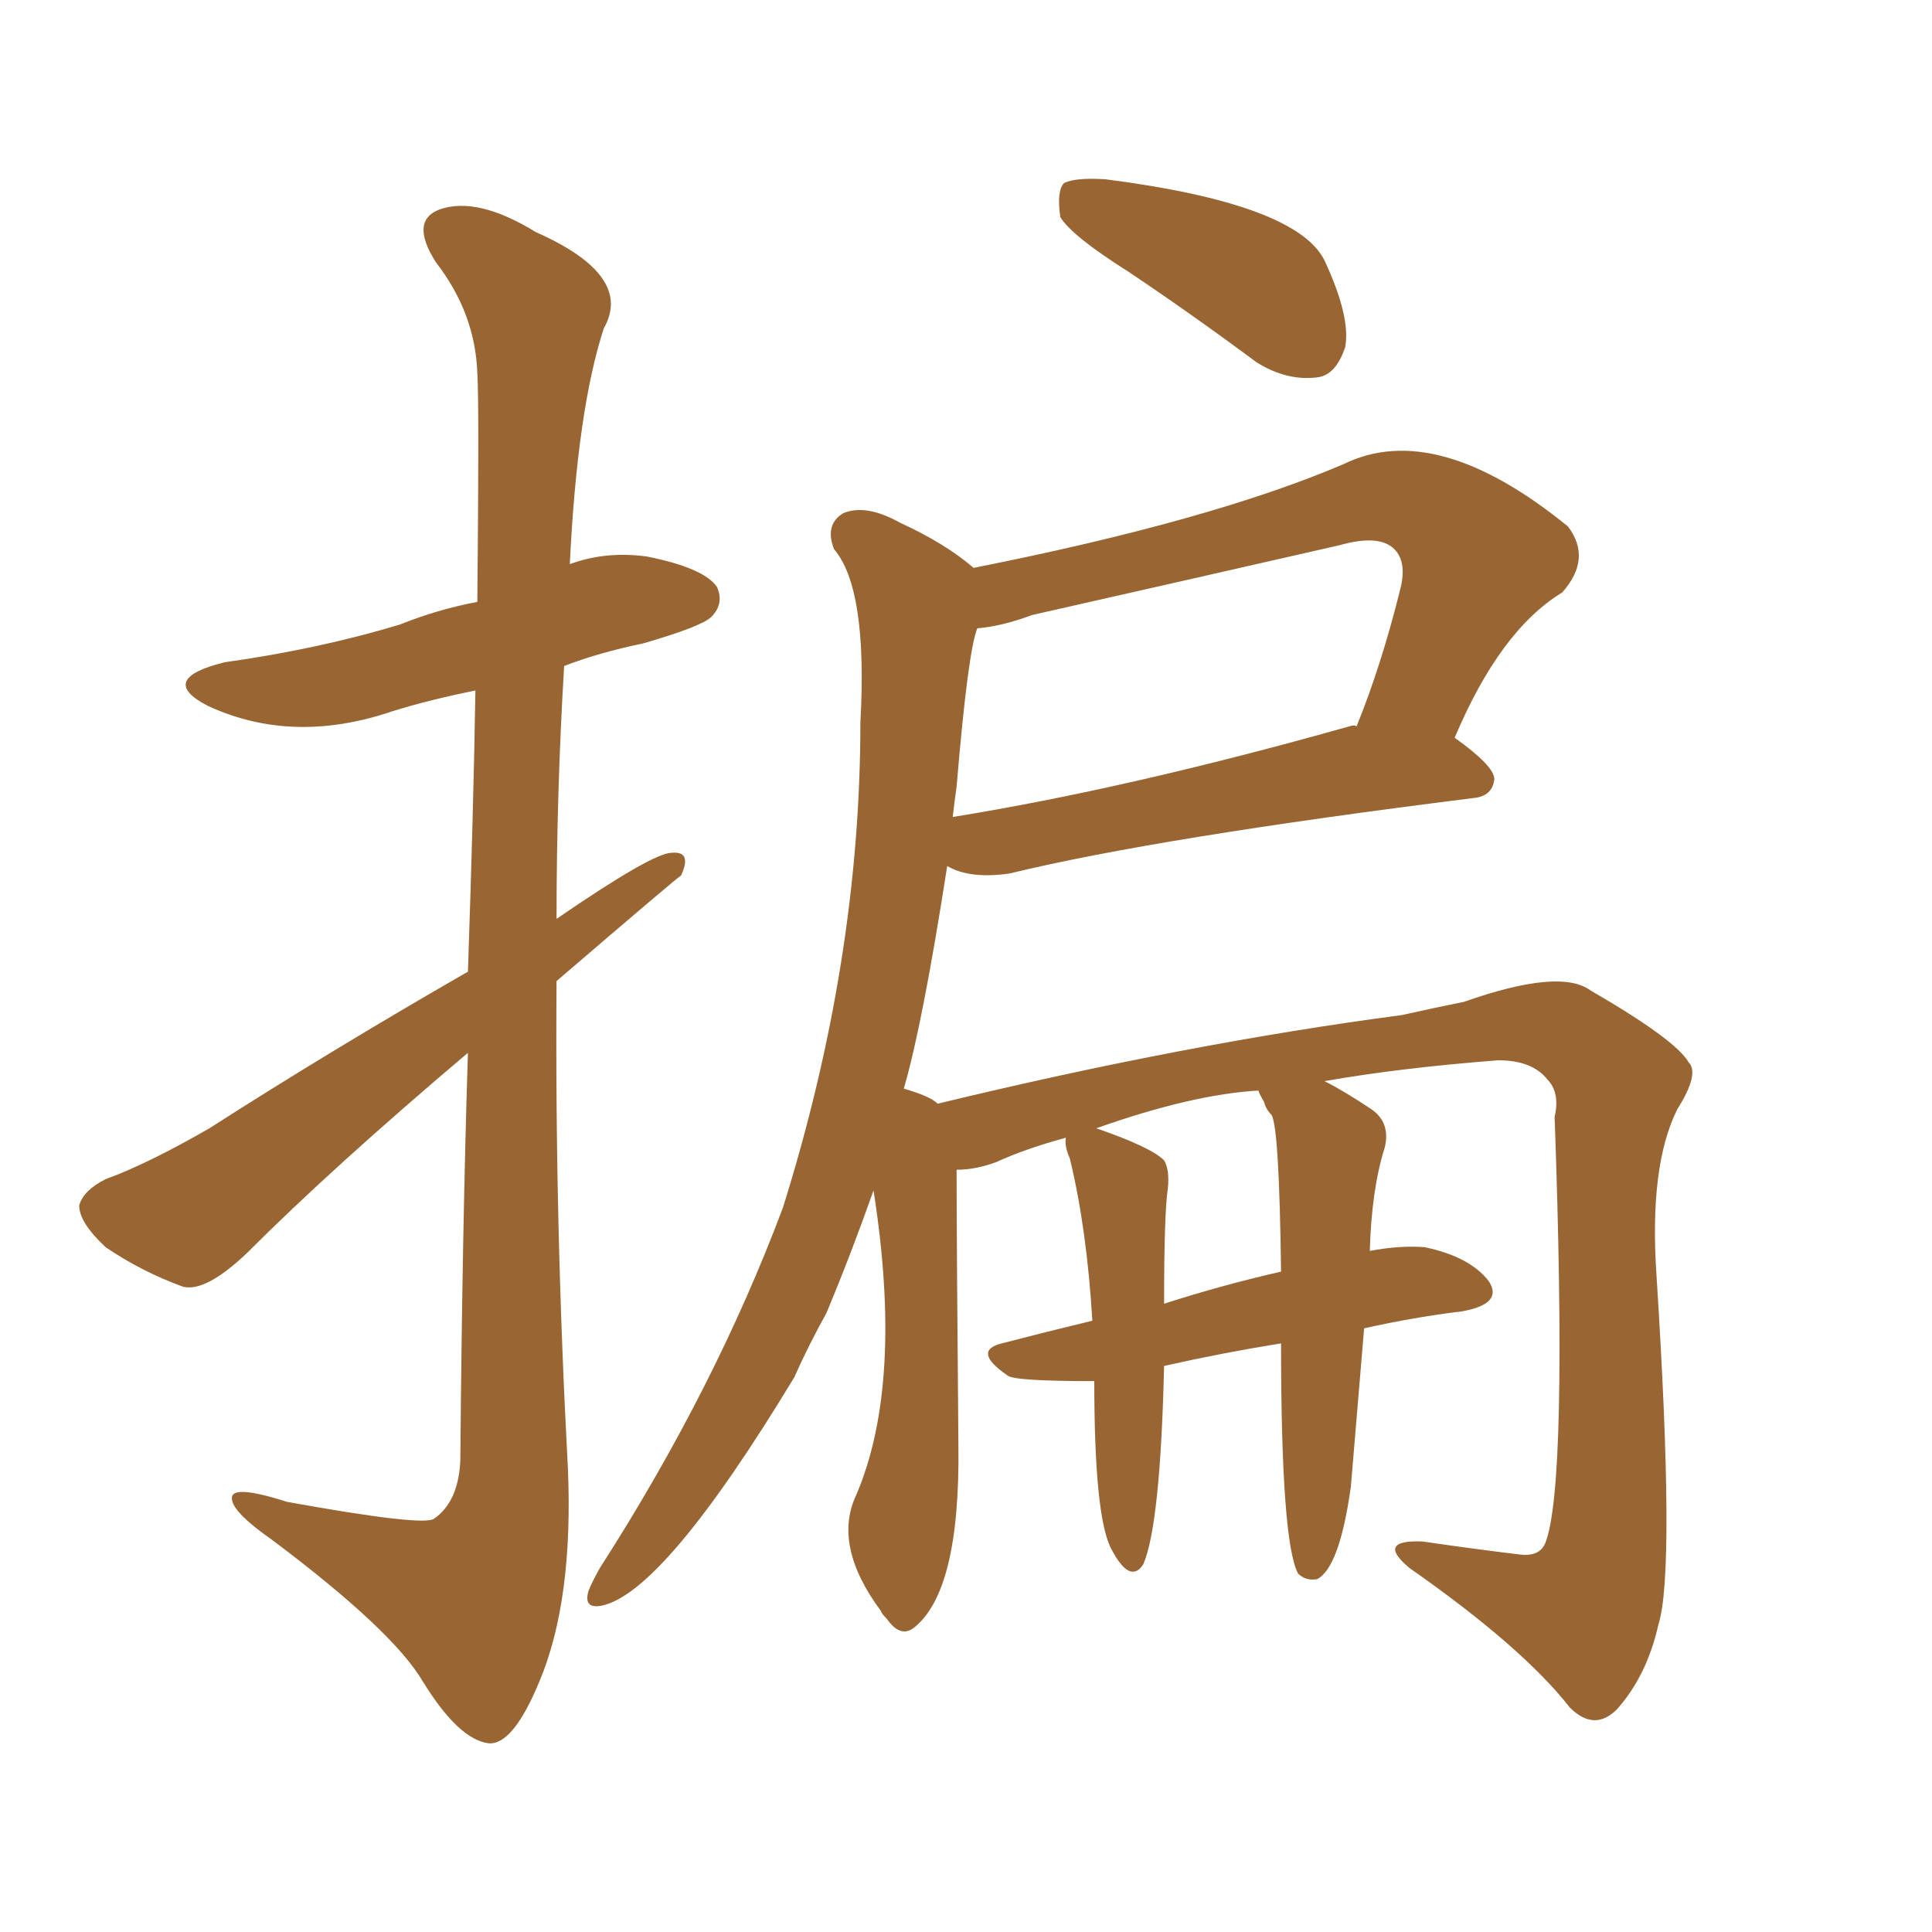 <svg xmlns="http://www.w3.org/2000/svg" xmlns:xlink="http://www.w3.org/1999/xlink" width="150" height="150"><path fill="#996633" padding="10" d="M36.33 81.74L36.33 81.74Q25.78 90.67 19.19 97.27L19.19 97.27Q15.97 100.34 14.21 99.90L14.21 99.90Q10.99 98.73 8.20 96.83L8.20 96.83Q6.15 94.92 6.15 93.60L6.15 93.60Q6.45 92.43 8.20 91.55L8.20 91.55Q11.43 90.38 16.26 87.60L16.26 87.60Q25.63 81.59 36.33 75.44L36.33 75.44Q36.77 62.55 36.91 53.61L36.91 53.61Q33.25 54.35 30.47 55.22L30.47 55.22Q22.71 57.86 16.11 54.79L16.11 54.79Q12.16 52.73 17.43 51.42L17.43 51.42Q24.76 50.39 31.05 48.49L31.05 48.49Q33.98 47.31 37.06 46.73L37.06 46.73Q37.21 31.20 37.06 29.00L37.06 29.00Q36.91 24.32 33.84 20.36L33.84 20.36Q31.79 17.14 34.13 16.26L34.13 16.26Q37.06 15.23 41.60 18.02L41.60 18.02Q49.22 21.39 46.88 25.49L46.88 25.49Q44.82 31.79 44.24 43.80L44.24 43.80Q47.02 42.77 50.24 43.21L50.24 43.21Q54.64 44.09 55.66 45.56L55.66 45.56Q56.25 46.88 55.22 47.90L55.22 47.90Q54.49 48.63 49.95 49.95L49.95 49.95Q46.44 50.68 43.80 51.71L43.80 51.71Q43.21 61.52 43.21 71.34L43.21 71.34Q50.68 66.21 52.15 66.21L52.15 66.21Q53.76 66.06 52.88 67.97L52.88 67.97Q52.59 68.12 43.21 76.17L43.21 76.17Q43.07 94.92 44.09 113.96L44.09 113.96Q44.53 124.22 41.89 130.52L41.89 130.52Q39.84 135.50 37.94 135.35L37.94 135.35Q35.60 135.06 32.81 130.52L32.81 130.52Q30.47 126.56 21.09 119.53L21.09 119.53Q18.16 117.48 18.02 116.46L18.02 116.46Q17.72 115.14 22.27 116.60L22.27 116.60Q32.81 118.51 33.69 117.92L33.69 117.92Q35.60 116.60 35.74 113.38L35.74 113.38Q35.89 95.51 36.33 81.74ZM87.60 21.09L87.60 21.09Q83.20 18.31 82.32 16.85L82.32 16.85Q82.03 14.79 82.62 14.21L82.62 14.21Q83.50 13.77 85.84 13.92L85.84 13.92Q100.63 15.82 102.83 20.21L102.83 20.21Q104.88 24.61 104.44 26.95L104.44 26.95Q103.71 29.15 102.25 29.30L102.25 29.30Q99.90 29.59 97.56 28.13L97.56 28.13Q92.43 24.32 87.60 21.09ZM99.46 104.30L99.46 104.30Q94.92 105.03 90.38 106.05L90.38 106.05Q90.09 118.36 88.77 121.44L88.77 121.44Q87.74 123.05 86.28 120.26L86.28 120.26Q84.96 117.77 84.96 107.23L84.96 107.23Q78.66 107.23 78.22 106.79L78.22 106.79Q75.44 104.88 77.78 104.30L77.78 104.30Q81.15 103.42 84.81 102.54L84.81 102.54Q84.38 95.36 83.06 89.94L83.06 89.94Q82.62 88.92 82.76 88.33L82.76 88.33Q79.54 89.21 77.34 90.23L77.34 90.23Q75.73 90.82 74.27 90.82L74.27 90.82Q74.27 95.95 74.41 112.21L74.41 112.21Q74.56 123.63 70.90 126.42L70.90 126.42Q69.87 127.15 68.85 125.68L68.85 125.68Q68.41 125.24 68.41 125.10L68.41 125.10Q64.60 119.97 66.50 116.02L66.50 116.02Q70.17 107.37 67.82 92.43L67.82 92.43Q66.06 97.41 64.16 101.95L64.16 101.95Q62.70 104.59 61.67 106.93L61.67 106.93Q51.56 123.63 46.73 124.66L46.73 124.66Q45.26 124.95 45.70 123.49L45.70 123.49Q46.00 122.75 46.58 121.73L46.58 121.73Q55.52 107.81 60.79 93.75L60.79 93.75Q66.80 74.56 66.80 56.10L66.80 56.10Q67.38 45.70 64.75 42.63L64.75 42.63Q64.01 40.72 65.48 39.84L65.48 39.84Q67.24 39.11 69.87 40.58L69.87 40.58Q73.39 42.19 75.59 44.09L75.59 44.09Q94.04 40.43 104.30 36.04L104.30 36.04Q111.47 32.52 121.73 40.87L121.73 40.87Q123.63 43.36 121.29 46.00L121.29 46.00Q116.46 48.93 112.94 57.28L112.94 57.28Q116.02 59.47 116.02 60.50L116.02 60.50Q115.87 61.82 114.40 61.96L114.40 61.96Q89.79 65.04 78.37 67.82L78.37 67.82Q75.29 68.26 73.54 67.24L73.54 67.24Q71.63 79.54 70.17 84.52L70.17 84.52Q72.22 85.11 72.80 85.69L72.80 85.69Q92.14 81.01 108.84 78.81L108.84 78.81Q111.47 78.22 113.67 77.78L113.67 77.78Q121.14 75.15 123.49 76.90L123.49 76.90Q130.08 80.71 131.10 82.47L131.10 82.47Q131.98 83.35 130.22 86.13L130.22 86.13Q128.03 90.53 128.61 99.02L128.61 99.02Q130.08 122.02 128.76 126.12L128.76 126.12Q127.88 130.08 125.54 132.71L125.54 132.71Q123.78 134.47 121.88 132.57L121.88 132.57Q118.21 127.88 109.42 121.73L109.42 121.73Q106.79 119.53 110.45 119.68L110.45 119.68Q114.40 120.26 118.07 120.70L118.07 120.70Q119.53 120.85 119.97 119.82L119.97 119.82Q121.73 115.43 120.70 86.72L120.70 86.72Q121.14 84.81 120.12 83.79L120.12 83.79Q118.95 82.32 116.31 82.32L116.31 82.32Q108.69 82.91 102.83 83.94L102.83 83.94Q104.30 84.67 106.49 86.13L106.49 86.13Q107.96 87.16 107.52 89.06L107.52 89.06Q106.49 92.29 106.35 97.12L106.35 97.12Q108.69 96.68 110.60 96.83L110.60 96.83Q114.11 97.56 115.58 99.46L115.58 99.46Q116.75 101.22 113.53 101.81L113.53 101.81Q109.86 102.25 105.91 103.13L105.91 103.13Q105.03 113.67 104.88 115.43L104.88 115.43Q104.00 121.73 102.25 122.61L102.25 122.61Q101.37 122.75 100.78 122.17L100.78 122.17Q99.46 119.68 99.46 104.30ZM98.14 85.55L98.14 85.55Q97.71 84.81 97.71 84.67L97.71 84.67Q92.58 84.96 85.11 87.60L85.11 87.60Q89.36 89.06 90.38 90.09L90.38 90.09Q90.82 90.82 90.67 92.29L90.67 92.29Q90.38 94.19 90.38 101.22L90.38 101.22Q94.92 99.76 99.46 98.73L99.46 98.73Q99.32 87.60 98.73 86.57L98.73 86.57Q98.29 86.13 98.14 85.55ZM104.74 56.40L104.74 56.40L104.74 56.40Q105.18 56.25 105.32 56.40L105.32 56.40Q107.23 51.71 108.69 45.85L108.69 45.85Q109.28 43.65 108.25 42.63L108.25 42.63Q107.08 41.46 104.00 42.33L104.00 42.33Q92.43 44.97 80.13 47.75L80.13 47.75Q77.78 48.63 75.88 48.78L75.88 48.78Q75.15 50.54 74.27 61.08L74.27 61.08Q74.12 62.11 73.97 63.43L73.97 63.43Q87.60 61.23 104.74 56.40Z"/></svg>